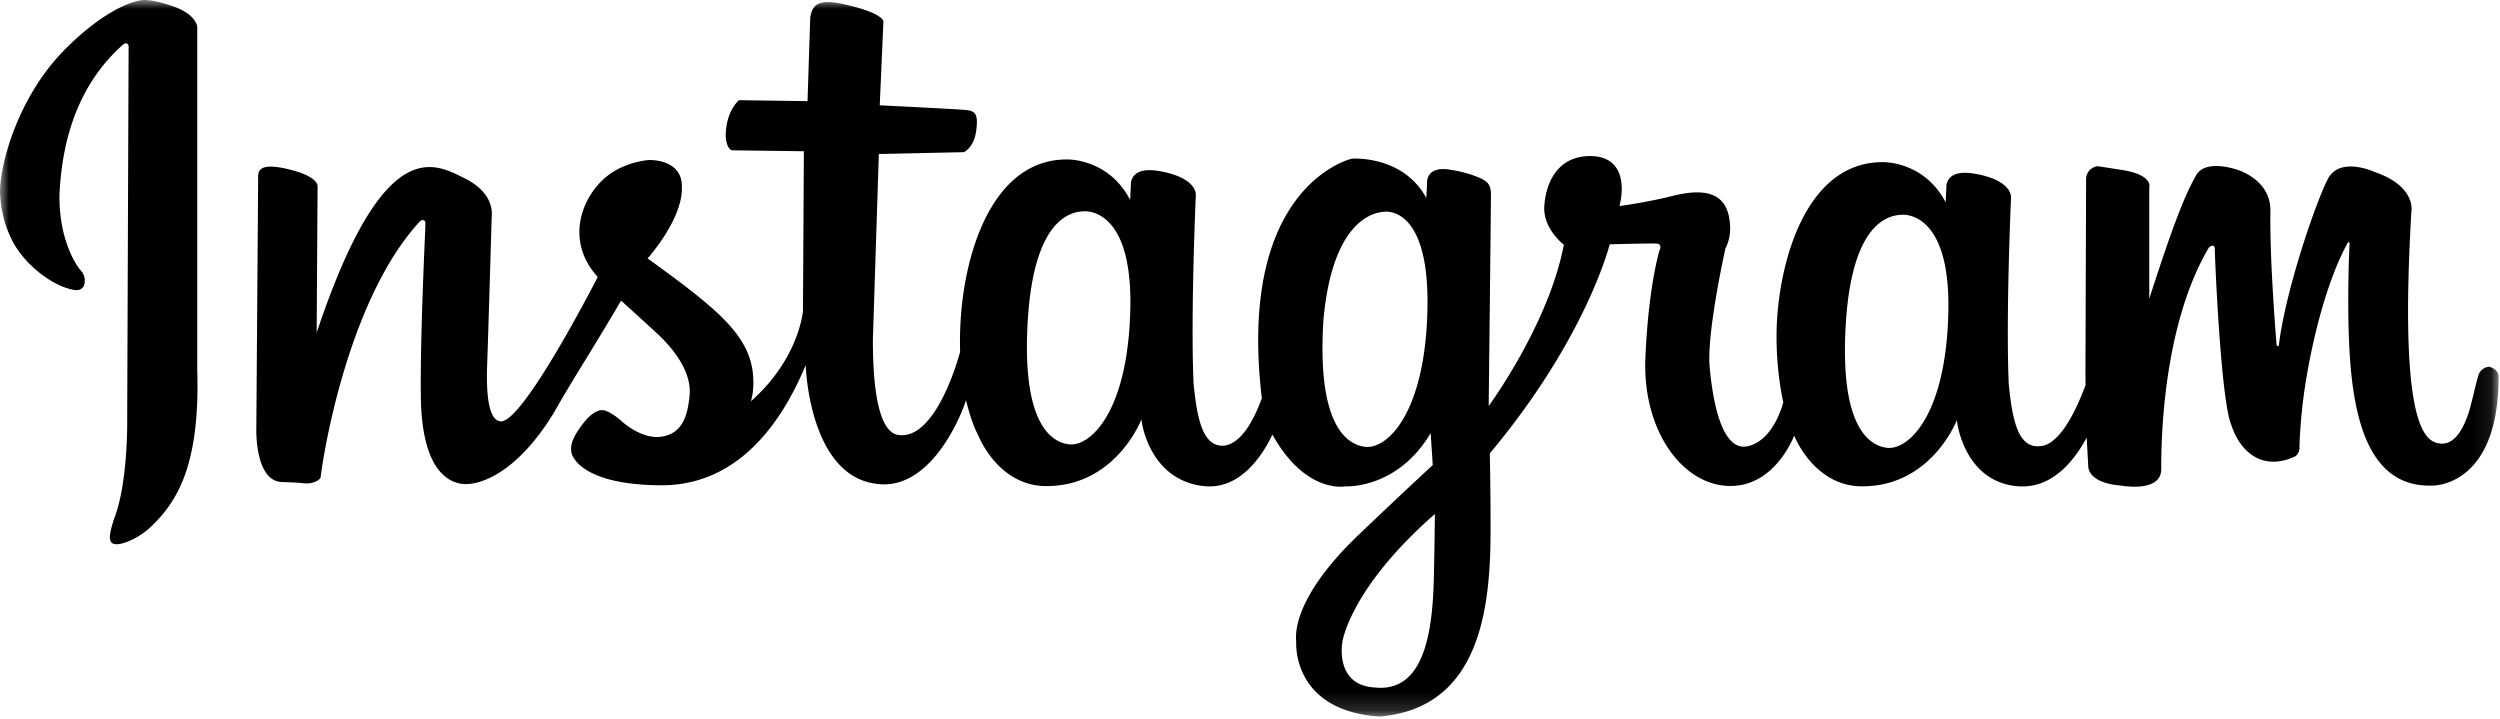 <svg height="40" width="139" xmlns="http://www.w3.org/2000/svg"><mask id="a" fill="#fff"><path d="M0 0h138.922v39.842H0z" fill-rule="evenodd"/></mask><path d="M105.716 11.943c-.818.032-2.739.573-3.084 5.983-.346 5.41 1.07 6.81 2.266 6.97 1.196.158 3.304-1.783 3.43-7.543.126-5.76-2.612-5.41-2.612-5.41M79.779 28.58c-4.73 4.142-5.14 7.1-5.14 7.1s-.467 2.426 1.811 2.545c2.737.281 3.197-3.087 3.27-6.036.036-1.392.06-3.61.06-3.61m-2.804-16.804c-.83.033-2.92.77-3.392 6.007-.351 5.48 1.086 6.9 2.3 7.06 1.214.162 3.355-1.805 3.482-7.64.128-5.837-2.39-5.427-2.39-5.427m-16.742-.024c-.818.032-2.738.573-3.084 5.983-.346 5.41 1.07 6.81 2.266 6.97 1.196.158 3.304-1.783 3.43-7.543.126-5.76-2.612-5.41-2.612-5.41m78.689 9.201c0 6.145-3.675 6.047-3.675 6.047-3.496.126-4.39-3.618-4.611-7.423-.166-2.862 0-6.047 0-6.047s-.024-.148-.12 0c-1.17 2.15-1.964 5.414-2.354 7.939-.283 1.833-.312 3.368-.312 3.368s.048.344-.24.54c-1.898.885-3.122-.368-3.555-1.77-.576-1.327-.912-9.315-.912-9.733 0-.418-.337-.099-.337-.099-2.617 4.45-2.642 10.988-2.642 12.315 0 1.328-2.233.91-2.233.91-1.897-.148-1.825-1.082-1.825-1.082l-.087-1.586c-.659 1.232-1.884 2.832-3.769 2.709-2.852-.187-3.406-3.18-3.447-3.685 0 0-1.42 3.727-5.328 3.685-2.653-.043-3.719-2.822-3.719-2.822s-1.065 2.906-3.677 2.8c-2.611-.105-4.763-3.158-4.596-7.116.167-3.959.773-5.938.773-5.938s.209-.4-.147-.421c-.354-.021-2.61.042-2.61.042s-1.275 5.18-6.666 11.623c0 0 .044 2.014.042 4.253-.003 4.235-.522 9.917-6.184 10.38-4.898-.334-4.622-4.16-4.622-4.16-.117-1.125.584-3.196 3.504-5.977s4.088-3.846 4.088-3.846l-.117-1.775c-1.868 3.136-4.73 2.958-4.73 2.958s-2.21.455-4.068-2.876c-.547 1.142-1.789 3.088-3.82 2.862-2.853-.319-3.42-3.204-3.462-3.713 0 0-1.426 3.755-5.35 3.713-2.665-.043-3.735-2.844-3.735-2.844-.308-.567-.547-1.427-.67-1.934a5.034 5.034 0 01-.12.348c-.604 1.567-2.1 4.298-4.396 4.333-4.219 0-4.397-6.63-4.397-6.63-1.22 2.941-3.608 6.707-8.055 6.682-4.447-.026-4.981-1.651-4.981-1.883 0-.233-.076-.49.432-1.239.508-.748.94-1.057 1.296-1.057.356 0 .991.541.991.541s.966.955 2.058.955c1.398-.052 1.703-1.187 1.805-2.347.101-1.161-.712-2.4-1.83-3.431a205.786 205.786 0 00-1.982-1.806c-1.601 2.735-2.82 4.592-3.71 6.191-2.16 3.56-4.304 4.11-5.133 3.998-1.144-.154-2.237-1.341-2.288-4.798-.05-3.456.254-9.363.254-9.673s-.279-.155-.279-.155c-4.27 4.592-5.54 14.033-5.54 14.214s-.38.387-.762.387c-.381 0 .127-.026-1.398-.078-1.525-.051-1.423-2.992-1.423-2.992l.102-14.059c.025-.464.457-.67 1.905-.283 1.449.386 1.398.877 1.398.877l-.05 8.151c3.735-11.17 6.556-9.415 8.258-8.564 1.703.851 1.474 2.09 1.474 2.09s-.178 6.139-.254 8.306c-.076 2.166.229 3.017.712 3.095 1.194.284 5.438-8.022 5.438-8.022-1.88-2.064-.854-4.583.61-5.676.994-.742 2.21-.825 2.21-.825s1.907-.103 1.856 1.522c.05 1.78-1.906 3.947-1.906 3.947 3.786 2.734 5.565 4.179 5.845 6.294.125 1.014-.102 1.65-.102 1.65 2.694-2.372 2.897-5.03 2.897-5.03l.05-8.873-3.989-.051s-.305-.026-.356-.774c0-1.42.737-2.013.737-2.013l3.812.052s.127-3.998.153-4.643c.126-.929.71-1.058 2.388-.62 1.678.44 1.678.826 1.678.826l-.204 4.669s4.193.206 4.752.258c.56.051.737.207.61 1.16-.127.955-.686 1.188-.686 1.188l-4.727.103-.33 10.292c0 1.6.076 5.366 1.55 5.34 2.058.103 3.279-4.566 3.279-4.566l.022-.038c-.023-.727-.008-1.6.094-2.58.39-3.75 2.04-8.146 5.832-8.146 0 0 2.309-.085 3.526 2.248l.042-.848s-.084-1.019 1.51-.764c1.595.255 2.14.891 2.098 1.4 0 0-.293 6.535-.125 10.396.213 2.244.593 3.57 1.72 3.48.97-.144 1.66-1.489 2.077-2.635-1.41-11.881 5.009-13.322 5.009-13.322s2.84-.21 4.136 2.19l.042-.8s-.125-1.053 1.38-.758c0 0 .626.084 1.294.336.669.253.878.422.878 1.053 0 .632-.126 11.734-.126 11.734s3.343-4.548 4.179-8.97c0 0-1.17-.885-1.086-2.148.083-1.263.71-2.78 2.548-2.78 1.84 0 1.922 1.643 1.63 2.78 0 0 1.546-.21 2.883-.547 1.338-.337 3.134-.548 3.26 1.558.083.758-.252 1.347-.252 1.347s-1.044 4.675-.877 6.57c.168 1.895.669 4.758 2.131 4.422 1.463-.337 1.964-2.443 1.964-2.443s-.588-2.437-.292-5.264c.389-3.723 2.032-8.085 5.808-8.085 0 0 2.298-.085 3.51 2.232l.042-.843s-.084-1.01 1.504-.758c1.587.253 2.13.885 2.089 1.39 0 0-.293 6.485-.125 10.318.213 2.226.591 3.542 1.713 3.453 1.081-.033 1.993-1.885 2.558-3.395l-.007-.56.036-10.95a.732.732 0 01.648-.663l1.297.202c1.82.277 1.567.977 1.567.977v6.194c1.35-4.203 2-5.807 2.612-6.876.522-.911 2.233-.313 2.233-.313s1.856.498 1.892 2.23c-.054 2.858.342 7.513.342 7.513.007.074.07.097.105.064.028-.025.03-.101.03-.101.37-2.996 2.05-7.912 2.723-9.19.672-1.278 2.618-.369 2.618-.369 2.33.811 2.017 2.212 2.017 2.212-.696 12.02.768 12.807 1.633 12.88.864.075 1.321-1.057 1.513-1.597.192-.541.432-1.72.577-2.188.143-.467.6-.491.6-.491s.529.122.529.565M3.664 2.694C6.29.084 7.918.005 7.918.005S8.43-.073 9.673.37c1.242.442 1.294 1.117 1.294 1.117v19.108c.16 5.348-1.153 7.405-2.73 8.834-.895.737-1.614.831-1.703.831-.218 0-.384-.026-.423-.324-.038-.3.23-1.079.23-1.079.795-2.04.731-5.573.731-5.573l.078-20.59s.064-.376-.256-.26c-3.1 2.702-3.485 6.508-3.587 8.353-.052 2.767 1.133 4.196 1.133 4.196s.308.273.27.662c0 .526-.481.488-.481.488-1.166-.11-3.024-1.449-3.69-3.06C-.014 11.883 0 10.6 0 10.6c.04-1.62 1.038-5.295 3.664-7.906" fill-rule="evenodd" mask="url(#a)"/></svg>